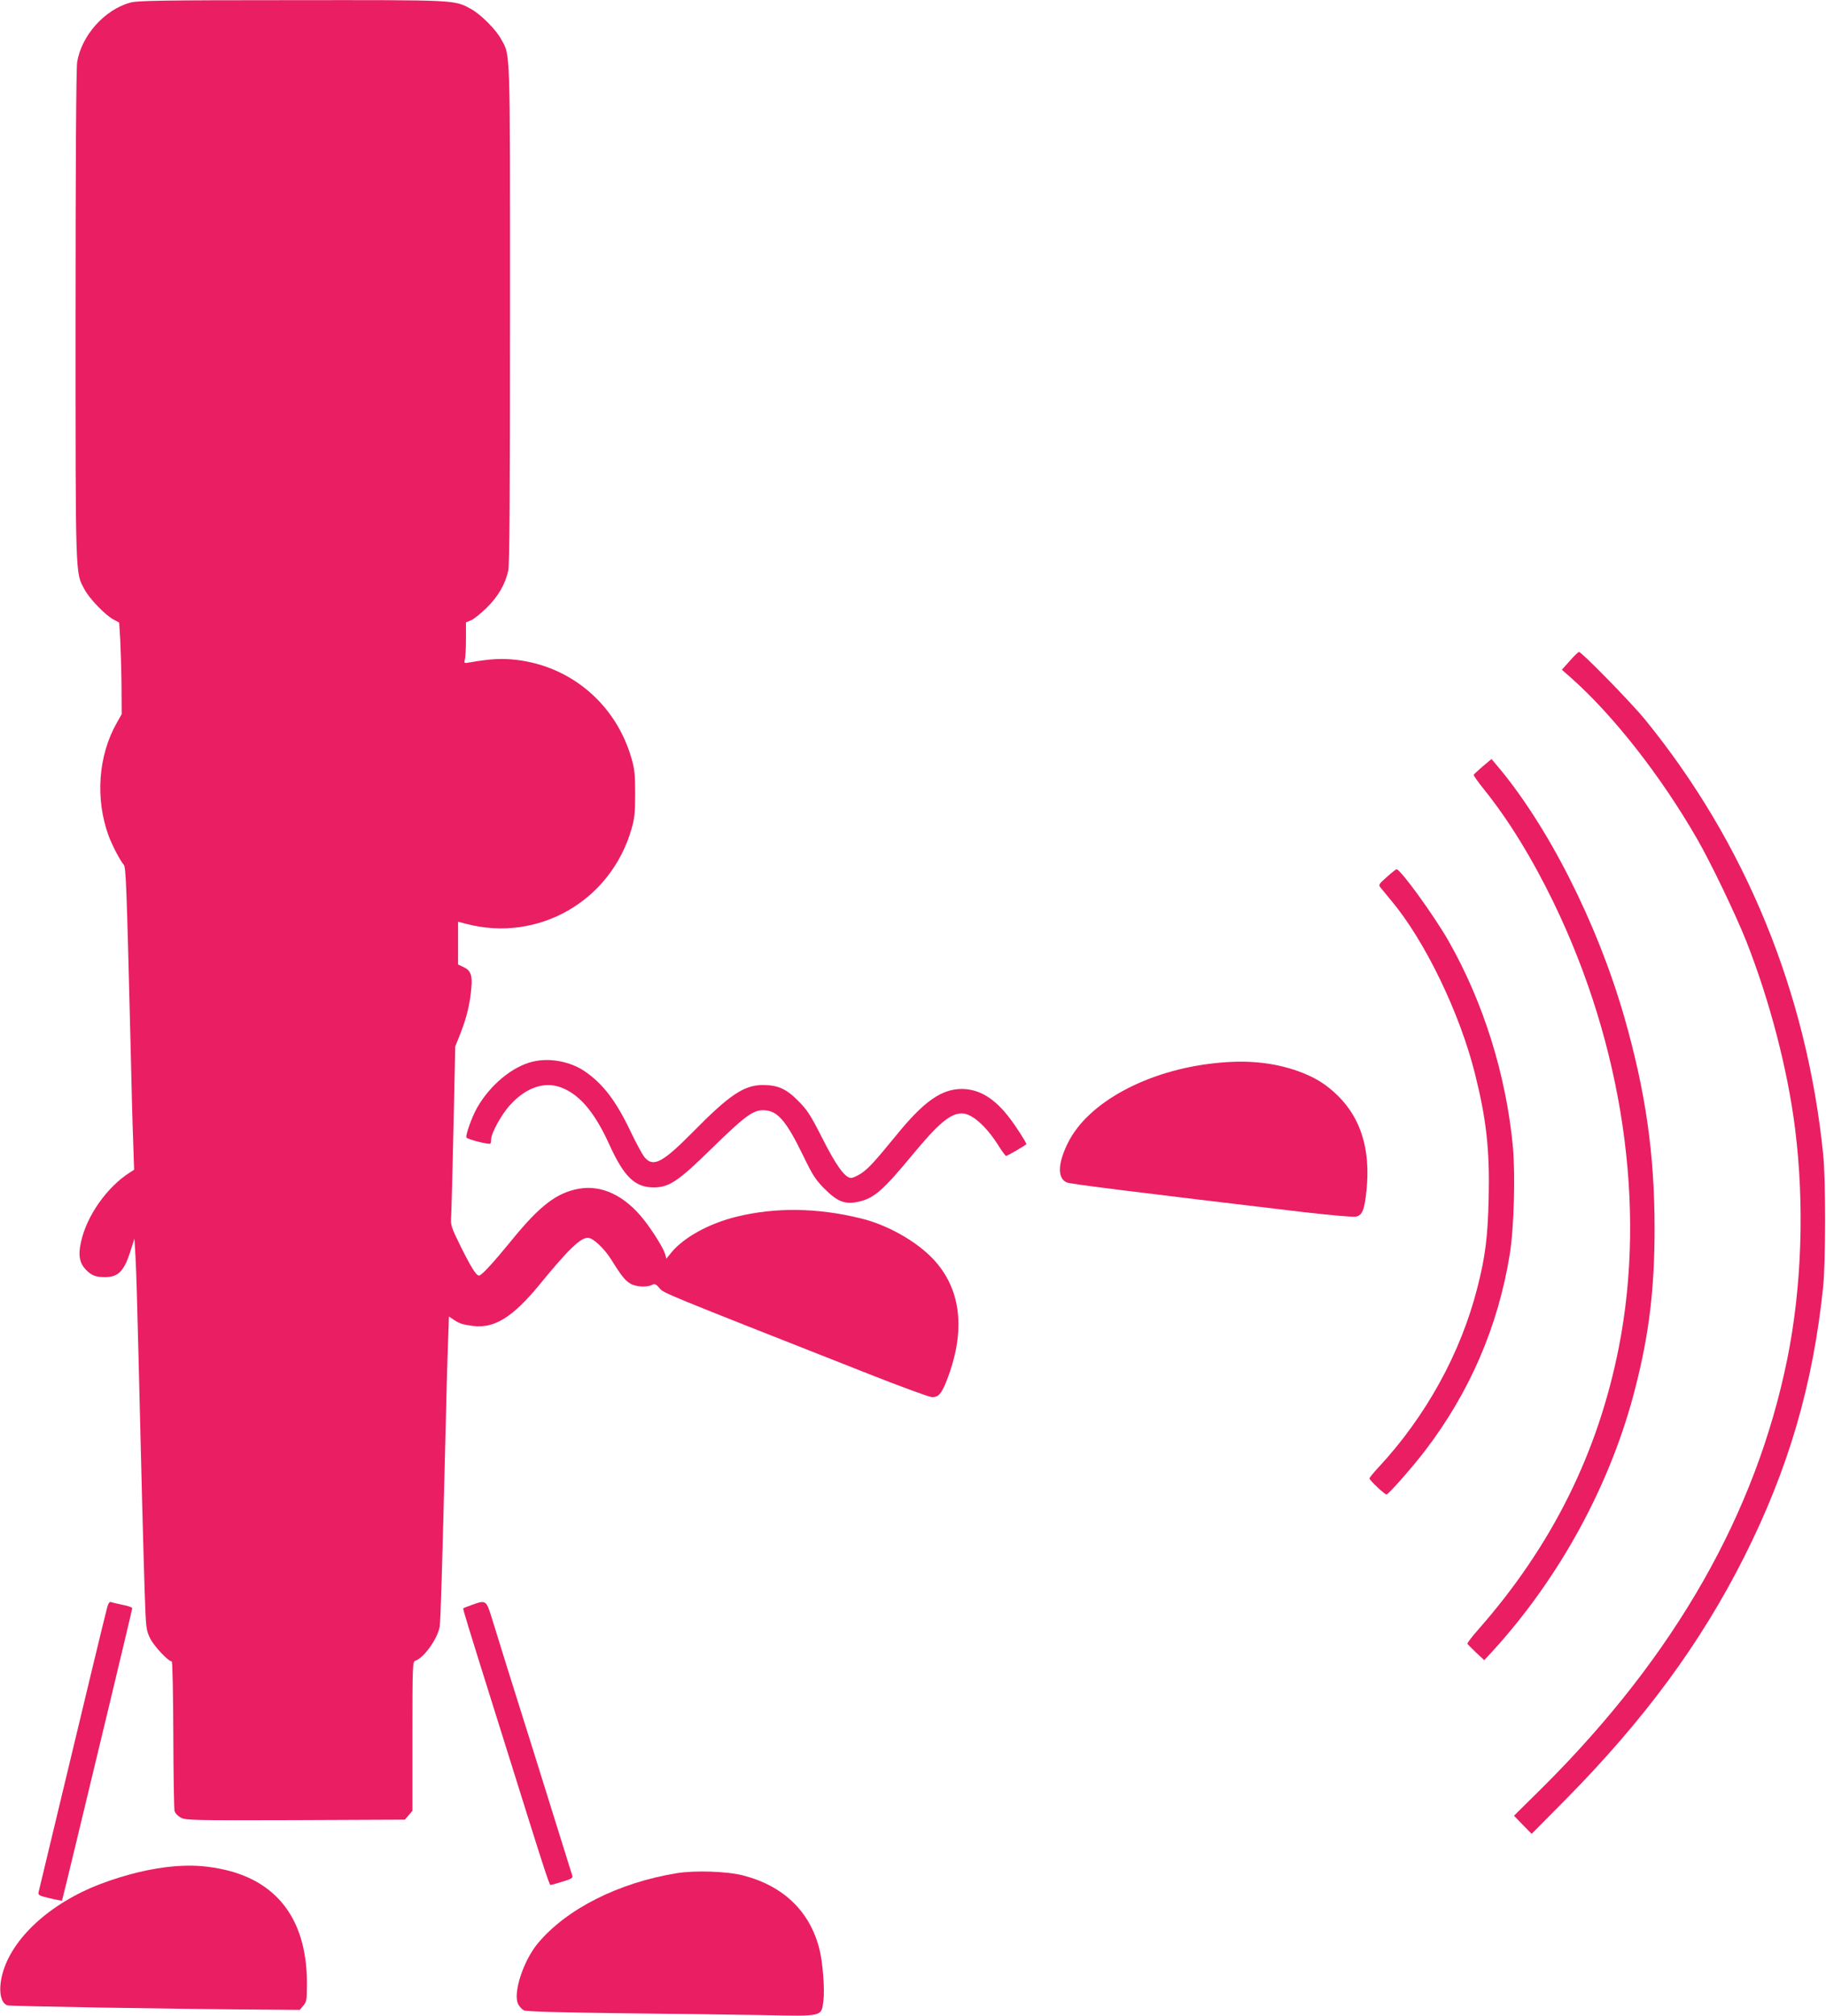 <?xml version="1.0" standalone="no"?>
<!DOCTYPE svg PUBLIC "-//W3C//DTD SVG 20010904//EN"
 "http://www.w3.org/TR/2001/REC-SVG-20010904/DTD/svg10.dtd">
<svg version="1.0" xmlns="http://www.w3.org/2000/svg"
 width="1160pt" height="1280pt" viewBox="0 0 1160 1280"
 preserveAspectRatio="xMidYMid meet">
<g transform="translate(0,1280) scale(0.1,-0.1)"
fill="#e91e63" stroke="none">
<path d="M830 12784 c-165 -44 -312 -209 -340 -379 -6 -37 -10 -650 -10 -1610
0 -1690 -2 -1628 57 -1738 32 -60 132 -163 184 -191 l36 -19 7 -111 c3 -61 7
-192 8 -291 l1 -180 -31 -55 c-119 -210 -138 -484 -51 -720 22 -58 72 -155 95
-181 14 -16 18 -112 44 -1164 5 -225 12 -492 16 -591 l6 -182 -28 -18 c-144
-92 -273 -274 -309 -439 -20 -86 -10 -137 33 -180 34 -35 62 -45 120 -45 82 0
120 38 159 160 l27 85 7 -120 c4 -66 12 -331 18 -590 19 -799 32 -1280 40
-1532 8 -234 9 -244 35 -297 25 -50 115 -146 137 -146 5 0 9 -199 10 -462 1
-255 4 -474 8 -488 4 -15 21 -32 41 -43 33 -16 83 -17 728 -15 l694 3 24 28
24 28 0 474 c0 448 1 474 18 479 54 17 142 140 155 216 6 34 15 334 37 1215 5
226 12 488 16 582 l6 173 27 -18 c37 -26 58 -33 126 -42 135 -17 252 55 422
262 184 225 260 298 308 298 31 0 103 -67 145 -134 65 -104 90 -137 123 -156
35 -22 106 -26 139 -9 17 9 24 6 47 -20 27 -33 1 -22 1333 -547 203 -80 382
-146 399 -146 40 -1 60 21 93 105 115 295 97 546 -53 734 -101 129 -307 252
-496 297 -275 67 -539 70 -785 10 -175 -43 -333 -130 -413 -225 l-34 -42 -7
27 c-9 36 -78 147 -137 222 -120 151 -264 220 -408 196 -142 -24 -250 -106
-430 -327 -120 -147 -192 -225 -208 -225 -18 0 -51 53 -119 190 -59 120 -62
131 -58 186 2 33 9 289 15 569 l11 510 34 85 c39 100 60 187 68 285 8 83 -4
113 -51 135 l-33 15 0 136 0 136 53 -14 c457 -119 918 146 1049 604 19 65 23
103 23 223 0 120 -4 158 -23 223 -98 343 -382 586 -733 627 -92 10 -159 7
-293 -16 -38 -7 -39 -6 -33 17 4 13 7 72 7 130 l0 107 32 13 c18 7 62 43 99
79 73 71 120 152 138 238 8 38 11 500 11 1630 0 1723 3 1634 -57 1744 -34 62
-129 157 -191 191 -108 58 -79 57 -1137 56 -821 0 -978 -3 -1025 -15z"/>
<path d="M9972 8603 l-50 -56 57 -50 c271 -240 573 -626 801 -1022 88 -152
246 -482 313 -650 150 -380 264 -819 311 -1195 60 -482 42 -1006 -50 -1460
-199 -980 -713 -1881 -1547 -2713 l-189 -187 56 -58 56 -57 213 215 c504 510
861 995 1138 1545 281 558 437 1093 501 1715 16 161 17 676 0 840 -104 1026
-493 1977 -1131 2760 -86 106 -403 430 -420 430 -5 0 -32 -26 -59 -57z"/>
<path d="M9420 7934 c-30 -26 -56 -50 -58 -54 -2 -4 29 -48 68 -96 155 -193
303 -434 440 -716 439 -907 589 -1926 415 -2818 -132 -675 -426 -1267 -896
-1800 -39 -44 -69 -84 -67 -88 2 -4 27 -29 55 -56 l52 -48 53 57 c430 471 755
1069 908 1677 87 340 121 628 121 1007 0 473 -57 869 -192 1341 -173 602 -489
1224 -816 1607 l-28 33 -55 -46z"/>
<path d="M8810 7231 c-51 -45 -54 -50 -40 -67 8 -10 39 -48 69 -84 213 -254
434 -711 531 -1098 73 -292 94 -483 87 -792 -6 -248 -21 -369 -72 -568 -105
-414 -327 -816 -627 -1139 -32 -34 -58 -66 -58 -71 0 -12 96 -102 108 -102 12
0 165 173 244 277 283 369 465 789 539 1248 27 167 36 503 20 682 -43 457
-187 918 -409 1308 -94 164 -305 455 -330 455 -4 0 -32 -22 -62 -49z"/>
<path d="M3386 6059 c-131 -31 -272 -148 -355 -293 -32 -56 -74 -172 -68 -189
3 -11 143 -47 152 -39 3 3 5 15 5 26 0 41 67 162 123 222 107 116 229 152 340
101 110 -50 199 -160 287 -353 94 -207 163 -274 283 -274 97 0 155 38 366 245
212 207 263 245 329 245 90 0 145 -63 257 -294 57 -118 77 -149 134 -206 81
-81 130 -100 215 -81 98 22 153 69 341 296 166 201 242 265 316 265 61 0 151
-78 227 -197 25 -40 49 -73 53 -73 10 0 129 70 129 75 0 10 -66 113 -106 165
-95 125 -193 185 -304 185 -128 0 -240 -78 -412 -289 -145 -177 -181 -216
-227 -247 -25 -16 -53 -29 -64 -29 -39 0 -95 78 -183 252 -76 150 -96 180
-154 238 -76 77 -129 100 -224 100 -119 0 -212 -62 -446 -300 -191 -193 -250
-224 -305 -159 -14 17 -55 92 -90 166 -93 195 -175 301 -290 380 -93 63 -222
87 -329 62z"/>
<path d="M7720 6049 c-430 -45 -806 -248 -934 -503 -67 -132 -70 -230 -8 -255
24 -10 458 -64 1503 -188 169 -19 319 -33 333 -29 41 10 54 43 67 168 26 255
-34 453 -180 598 -79 78 -152 122 -263 161 -158 54 -321 69 -518 48z"/>
<path d="M681 2593 c-6 -21 -49 -198 -96 -393 -116 -485 -334 -1390 -340
-1416 -4 -18 4 -22 71 -38 41 -10 76 -16 78 -15 1 2 39 157 84 344 45 187 145
602 222 922 77 320 140 586 140 591 0 5 -27 15 -61 21 -34 7 -67 15 -74 18 -9
3 -17 -8 -24 -34z"/>
<path d="M3001 2610 c-30 -11 -56 -21 -58 -23 -3 -4 13 -58 223 -727 58 -184
141 -450 185 -590 108 -345 140 -440 146 -440 3 0 37 9 75 21 55 16 68 24 64
37 -3 9 -111 357 -241 772 -131 415 -252 802 -269 860 -37 119 -38 121 -125
90z"/>
<path d="M1109 949 c-145 -12 -309 -51 -472 -113 -320 -122 -563 -346 -622
-572 -26 -100 -13 -181 31 -198 15 -6 1031 -23 1598 -27 l260 -2 23 27 c21 25
23 36 23 144 -1 406 -193 656 -556 726 -100 19 -176 23 -285 15z"/>
<path d="M4299 905 c-369 -60 -700 -227 -882 -445 -92 -110 -159 -315 -126
-385 8 -16 24 -34 37 -41 15 -7 204 -13 600 -18 317 -3 728 -9 912 -12 393 -8
377 -11 391 91 9 70 -4 245 -26 330 -61 239 -229 400 -485 466 -101 26 -306
33 -421 14z"/>
</g>
</svg>
